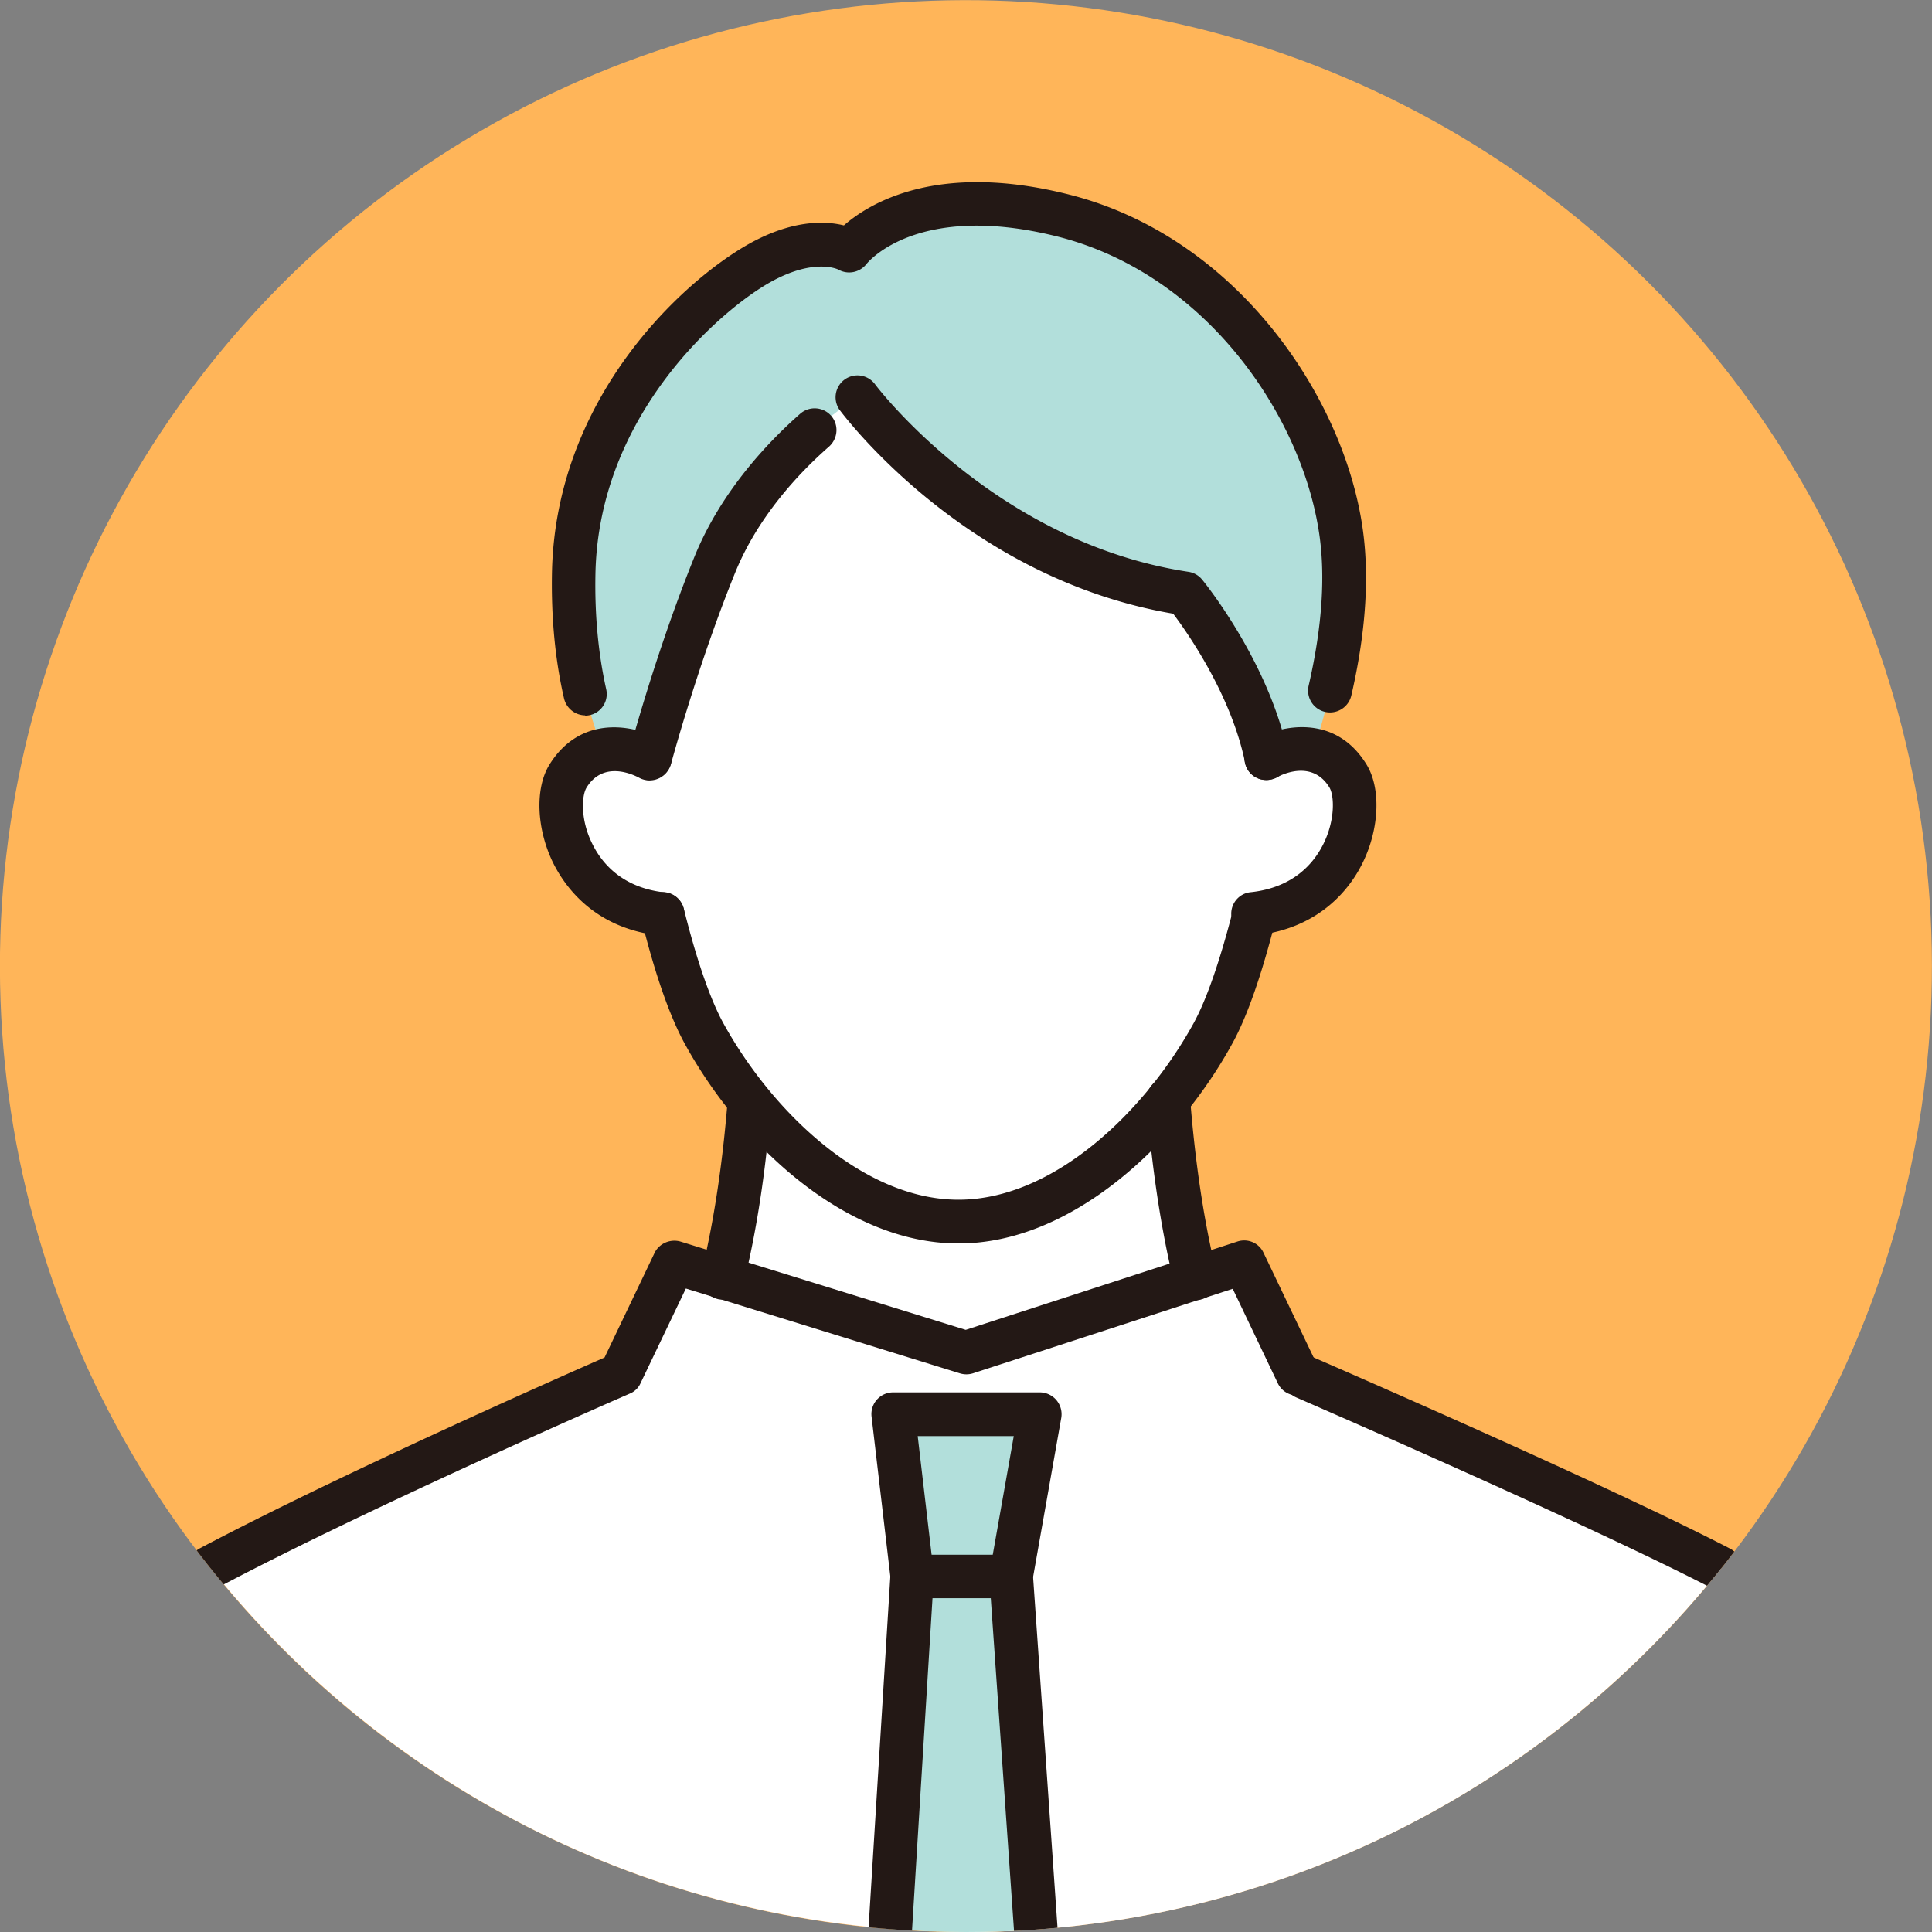 <svg xmlns="http://www.w3.org/2000/svg" id="_レイヤー_2" data-name="レイヤー 2" viewBox="0 0 72 72"><rect x="0" y="0" width="72" height="72" fill="#808080" stroke="none"/><defs><clipPath id="clippath"><circle cx="36" cy="36" r="36" style="fill:none;stroke-width:0" transform="rotate(-62 36.003 36.005)"/></clipPath><style>.cls-1{fill:#b2dfdb}.cls-1,.cls-2,.cls-5{stroke-width:0}.cls-2{fill:#231815}.cls-5{fill:#fff}</style></defs><g id="body" style="clip-path:url(#clippath)"><circle cx="36" cy="36" r="36" style="fill:#ffb559;stroke-width:0" transform="rotate(-62 36.003 36.005)"/><path d="m35.73 63.87 15.33-8.28c-7.65.07-7.65-17.48-7.65-17.48H28.05s0 17.55-7.65 17.48l15.33 8.28Z" class="cls-5"/><path d="M36 72c11.39 0 21.54-5.29 28.14-13.55-6.11-3.15-15.79-7.24-15.79-7.24l-1.99-4.16L36 50.42l-10.88-3.37-1.99 4.16s-9.34 4.05-15.3 7.2c6.6 8.28 16.76 13.58 28.17 13.58ZM46.82 33.74c-.46 1.89-1 3.64-1.62 4.76-2.01 3.68-5.71 7.03-9.49 7.03s-7.48-3.36-9.49-7.03c-.61-1.12-1.15-2.86-1.61-4.75 0 0-1.19-8.33-.91-12.21.28-3.88 3.86-10.18 11.86-10.18s11.31 7.8 11.84 10.18c.52 2.38-.58 12.2-.58 12.2Z" class="cls-5"/><path d="M46.35 34.08c3.79-.16 4.65-3.93 3.88-5.17-1.09-1.76-3.04-.65-3.04-.65l-1.3.45-.37 5.45.83-.07ZM25.06 34.08c-3.79-.16-4.65-3.93-3.88-5.17 1.09-1.76 3.04-.65 3.04-.65l1.3.45.37 5.45-.83-.07Z" class="cls-5"/><path d="M33.28 52.72h5.47l-1.07 6.03h-3.69l-.71-6.03zM48.94 27.95c-.89-.18-1.75.3-1.75.3-.66-3.24-3.03-6.14-3.03-6.14-7.66-1.16-12.21-7.31-12.21-7.31s-3.71 2.33-5.29 6.2c-1.44 3.53-2.43 7.25-2.43 7.25s-.86-.48-1.75-.3c-.59-1.42-1.14-3.57-1.09-6.58.11-6.23 4.79-10.38 6.93-11.57 2.14-1.2 3.35-.46 3.35-.46s2.11-2.79 7.98-1.3c5.86 1.48 9.57 7.01 10.31 11.57.49 3.03-.37 6.42-1.01 8.35ZM33.99 58.75l-.81 13.14c.93.07 1.87.11 2.82.11.87 0 1.74-.03 2.6-.09l-.92-13.15h-3.69Z" class="cls-1"/><path d="M35.71 46.34c-4.23 0-8.17-3.74-10.2-7.46-.55-1.01-1.1-2.57-1.61-4.63a.815.815 0 0 1 1.58-.4c.48 1.93.98 3.36 1.46 4.25 1.8 3.29 5.21 6.61 8.78 6.61s6.98-3.32 8.78-6.61c.48-.89.97-2.31 1.46-4.22.11-.44.55-.7.99-.59.44.11.7.55.59.99-.52 2.05-1.06 3.6-1.61 4.6-2.03 3.71-5.97 7.46-10.2 7.46Z" class="cls-2"/><path d="M24.71 34.87h-.09c-2.45-.26-3.56-1.81-4.01-2.72-.62-1.27-.68-2.78-.13-3.66 1.19-1.91 3.22-1.45 4.13-.93.39.22.53.72.31 1.11-.22.39-.72.53-1.11.31-.21-.11-1.32-.65-1.95.37-.19.31-.23 1.21.21 2.09.36.74 1.13 1.65 2.72 1.82a.813.813 0 0 1-.09 1.62ZM46.7 34.87a.82.82 0 0 1-.81-.73c-.05-.45.28-.85.72-.89 1.59-.17 2.36-1.08 2.72-1.82.43-.88.4-1.78.21-2.09-.63-1.02-1.74-.49-1.96-.37-.39.21-.89.07-1.1-.32a.806.806 0 0 1 .31-1.1c.91-.51 2.95-.98 4.13.93.55.88.49 2.39-.13 3.66-.44.91-1.56 2.46-4.01 2.72h-.09Z" class="cls-2"/><path d="M24.23 29.07c-.07 0-.14 0-.21-.03a.822.822 0 0 1-.58-.99c.04-.15 1.02-3.81 2.46-7.35.97-2.36 2.67-4.18 3.92-5.28a.82.82 0 0 1 1.15.07c.3.34.26.85-.07 1.15-1.13.99-2.64 2.6-3.49 4.67-1.4 3.44-2.39 7.11-2.4 7.15-.1.36-.43.6-.78.6ZM47.19 29.07c-.38 0-.72-.27-.79-.65-.51-2.5-2.13-4.82-2.68-5.55-7.7-1.31-12.22-7.32-12.42-7.58a.815.815 0 0 1 1.31-.97c.04.06 4.46 5.9 11.68 6.99.2.03.38.13.51.29.1.12 2.5 3.09 3.2 6.49.09.44-.19.87-.63.96-.05.01-.11.02-.16.02ZM44.55 48.46c-.37 0-.7-.25-.79-.62-.61-2.5-.9-5.08-1.03-6.81a.81.81 0 0 1 .75-.87c.45-.03.84.3.87.75.13 1.66.4 4.15.99 6.54.11.44-.16.88-.59.98-.07.02-.13.02-.19.02ZM26.93 48.43c-.06 0-.13 0-.19-.02a.819.819 0 0 1-.6-.98c.57-2.32.84-4.73.97-6.33.04-.45.43-.78.87-.75.45.04.78.43.75.87-.13 1.67-.41 4.16-1.01 6.59-.09.37-.42.62-.79.62Z" class="cls-2"/><path d="M21.81 26.66a.82.82 0 0 1-.79-.63c-.33-1.43-.48-3-.45-4.67.12-6.52 4.85-10.87 7.34-12.27 1.63-.91 2.85-.86 3.54-.69.95-.83 3.49-2.39 8.39-1.15 6.11 1.54 10.12 7.32 10.91 12.23.3 1.85.17 4.02-.39 6.44a.816.816 0 1 1-1.59-.37c.51-2.21.64-4.17.37-5.81-.71-4.39-4.28-9.54-9.71-10.92-5.2-1.31-7.06.92-7.14 1.02a.82.82 0 0 1-1.06.2c-.01 0-.89-.44-2.53.48-1.77.99-6.4 4.89-6.51 10.88-.03 1.54.11 2.98.4 4.28a.806.806 0 0 1-.79.99ZM7.83 59.23c-.29 0-.57-.16-.72-.43-.21-.4-.06-.89.34-1.1 5.34-2.82 13.47-6.4 15.08-7.11l1.86-3.89c.17-.36.59-.54.97-.43l10.63 3.29 10.12-3.29c.39-.13.81.05.98.42l1.99 4.16c.19.4.02.89-.38 1.08-.41.19-.89.02-1.08-.38l-1.68-3.52-9.68 3.15a.82.82 0 0 1-.49 0l-10.21-3.16-1.69 3.53c-.08.18-.23.32-.41.39-.09.04-9.38 4.08-15.24 7.17-.12.06-.25.09-.38.09Z" class="cls-2"/><path d="M64.09 59.24c-.13 0-.25-.03-.37-.09-4.12-2.12-12.33-5.73-15.41-7.07a.814.814 0 0 1-.42-1.07c.18-.41.66-.6 1.07-.42 3.1 1.35 11.35 4.97 15.51 7.12.4.21.56.7.35 1.09-.14.28-.43.44-.72.44ZM38.6 72.72c-.42 0-.78-.33-.81-.76l-.92-13.16c0-.07 0-.13.01-.2l.9-5.08H34.2l.6 5.12v.14l-.81 13.14c-.03.45-.41.79-.86.76a.808.808 0 0 1-.76-.86l.81-13.07-.7-5.96a.809.809 0 0 1 .81-.9h5.46a.814.814 0 0 1 .8.95l-1.05 5.93.91 13.06c.03.45-.31.84-.75.87h-.06Z" class="cls-2"/><path d="M37.68 59.56h-3.69c-.45 0-.81-.36-.81-.81s.36-.81.81-.81h3.69c.45 0 .81.36.81.81s-.36.81-.81.81Z" class="cls-2"/></g></svg>